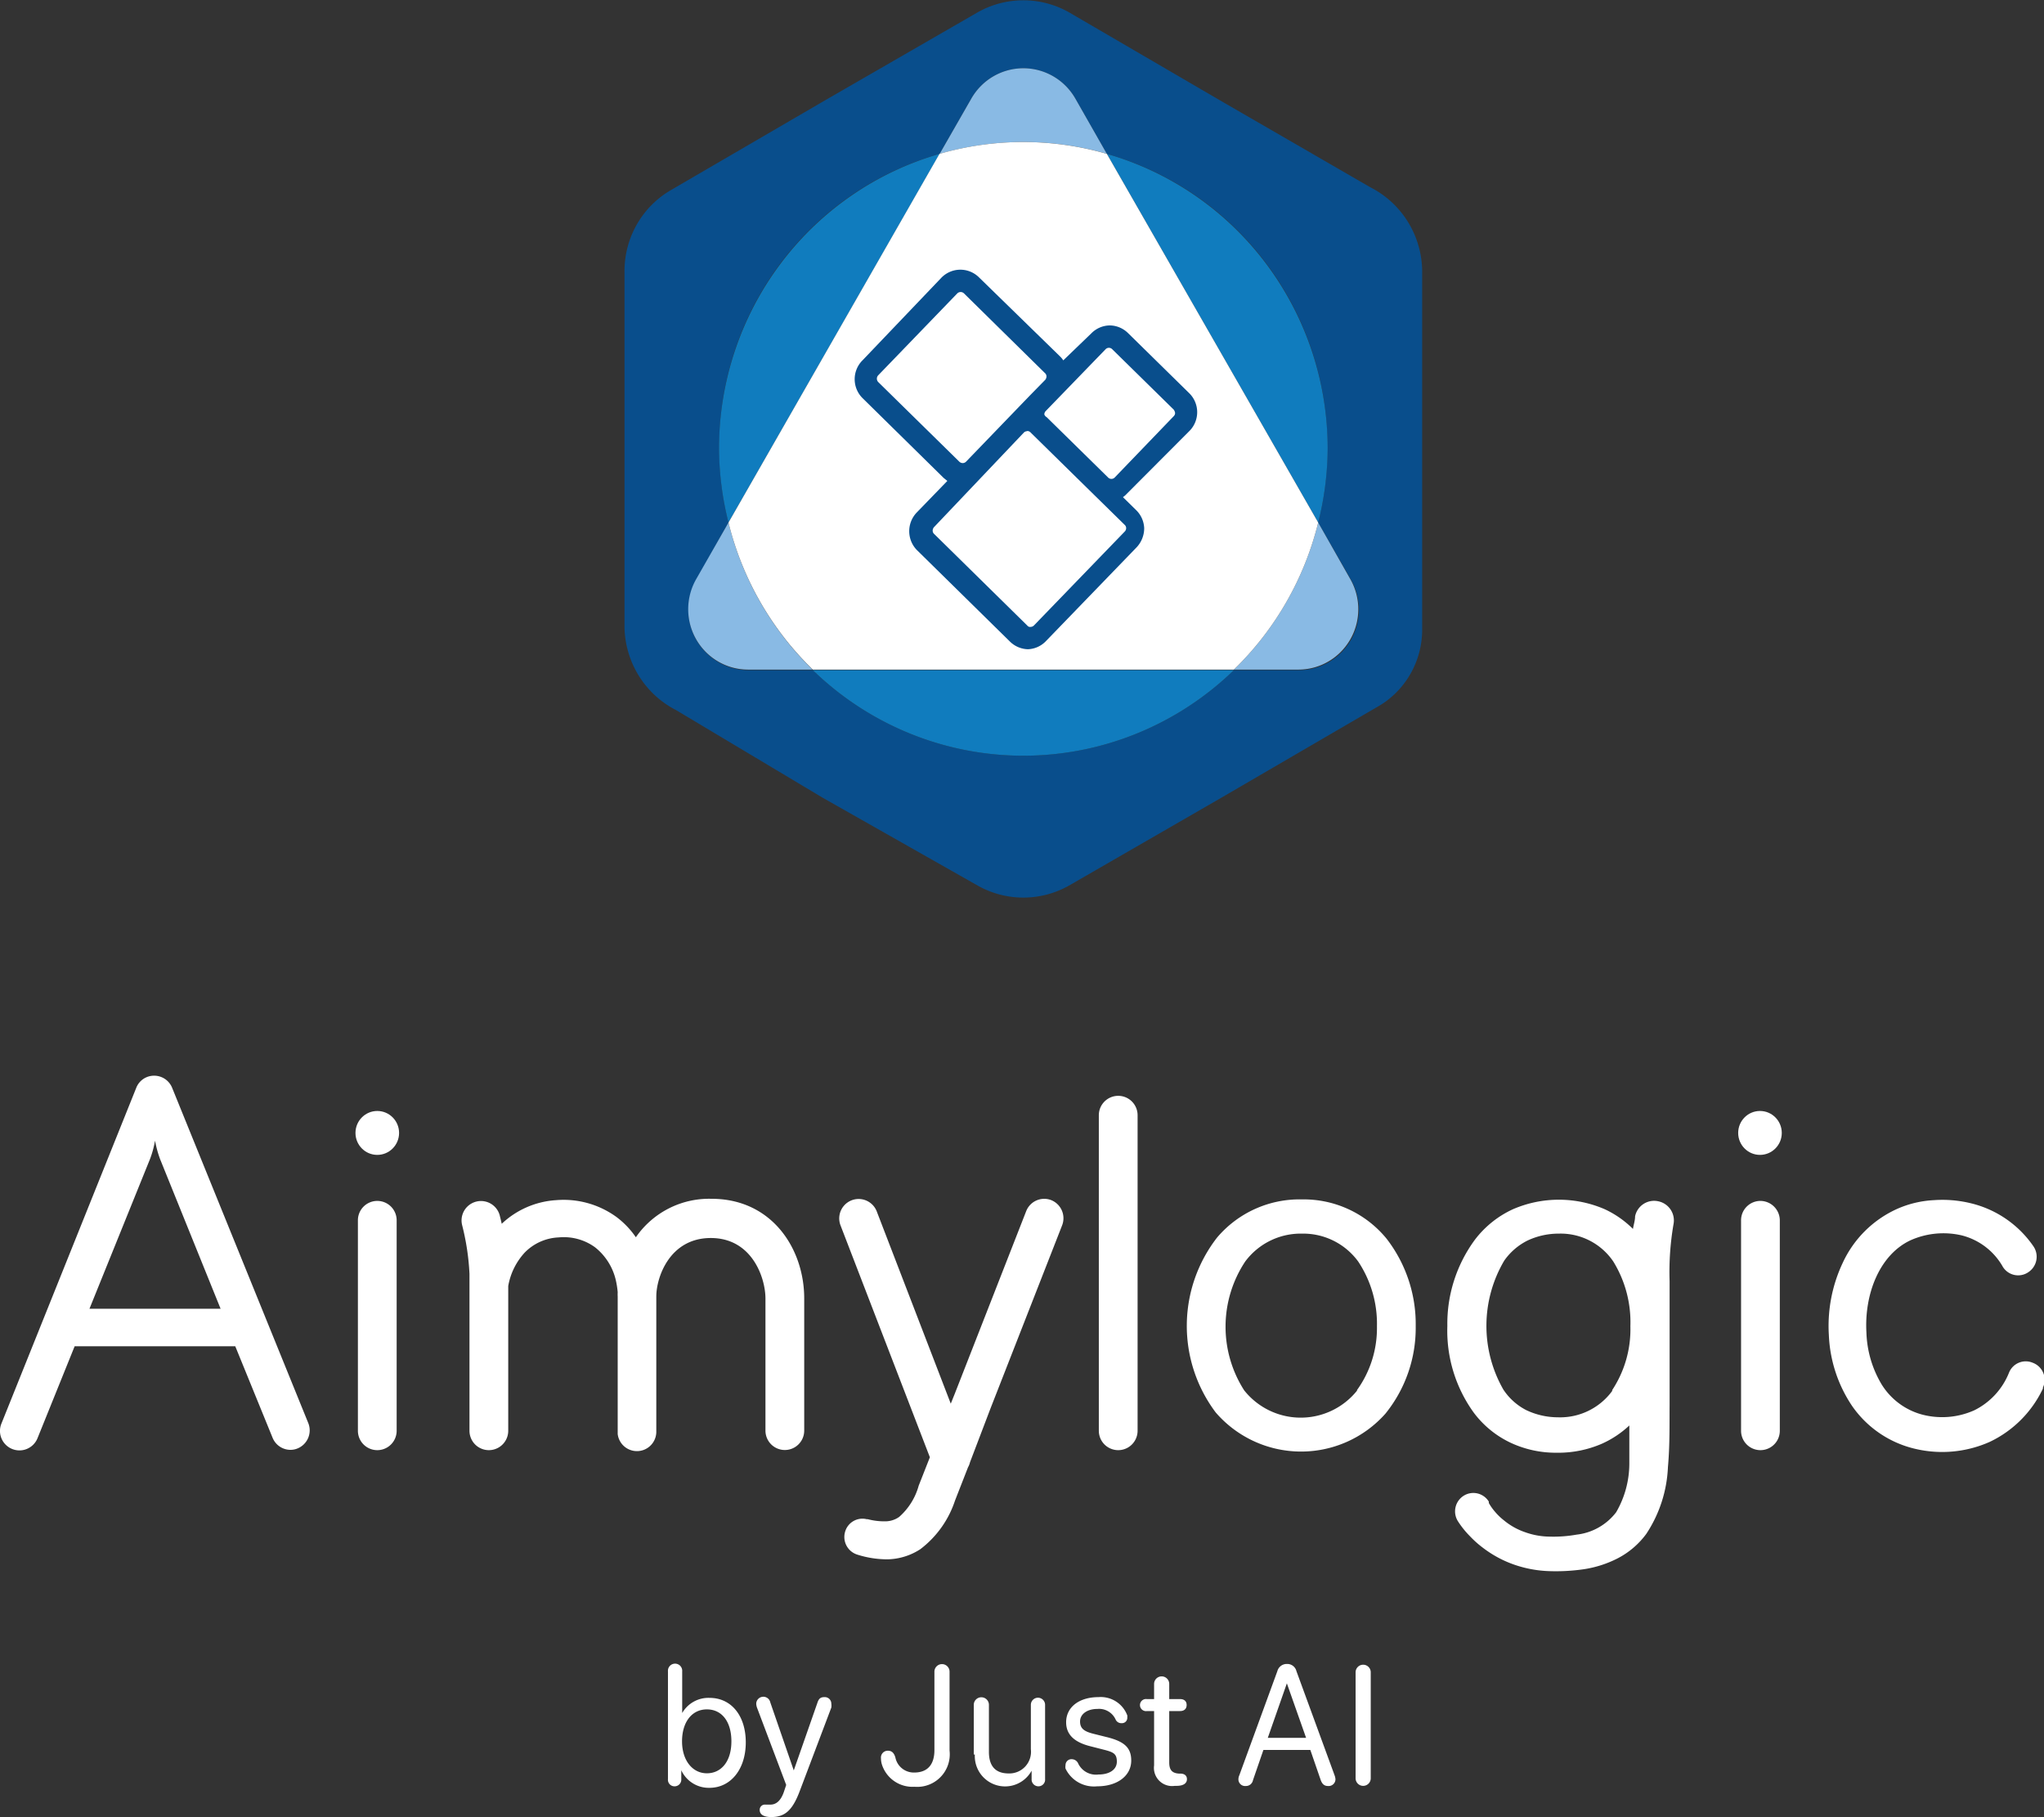 <?xml version="1.0" encoding="UTF-8"?> <svg xmlns="http://www.w3.org/2000/svg" xmlns:xlink="http://www.w3.org/1999/xlink" id="новое-заливки" viewBox="0 0 135.01 120"><rect x="0" y="0" width="135.01" height="120" fill="#333333" stroke="none"/> <defs> <style>.cls-1{fill:#094e8c;}.cls-2{fill:#89bae4;}.cls-3{fill:#107cbe;}.cls-4{fill:#fff;}</style> <symbol id="Amylogic" data-name="Amylogic" viewBox="0 0 44.65 49.81"> <path class="cls-1" d="M41.76,10.4l-8.2-4.7-8.65-5a5.23,5.23,0,0,0-5.17,0l-8.5,4.86-8.66,5A5.18,5.18,0,0,0,0,15.11V34.85a5.27,5.27,0,0,0,2.89,4.56l8.2,4.86,8.65,4.86a5.23,5.23,0,0,0,5.17,0l8.5-4.86,8.66-5a4.92,4.92,0,0,0,2.58-4.41V15A5.27,5.27,0,0,0,41.76,10.4Zm-4,26.79H34.11a17,17,0,0,1-23.57,0H6.91a3.35,3.35,0,0,1-2.9-5L5.82,29A16.92,16.92,0,0,1,17.64,8.54l1.78-3.08a3.36,3.36,0,0,1,5.81,0L27,8.54A16.92,16.92,0,0,1,38.83,29l1.81,3.13A3.35,3.35,0,0,1,37.74,37.19Z"></path> <path class="cls-2" d="M27,8.54,25.23,5.46a3.36,3.36,0,0,0-5.81,0L17.64,8.54a17,17,0,0,1,9.37,0Z"></path> <path class="cls-2" d="M5.82,29,4,32.16a3.35,3.35,0,0,0,2.9,5h3.63A17,17,0,0,1,5.82,29Z"></path> <path class="cls-2" d="M38.83,29a17,17,0,0,1-4.72,8.16h3.63a3.35,3.35,0,0,0,2.9-5Z"></path> <path class="cls-3" d="M5.29,24.91A17,17,0,0,0,5.82,29L17.64,8.54A17,17,0,0,0,5.29,24.91Z"></path> <path class="cls-3" d="M22.32,41.94a17,17,0,0,0,11.79-4.75H10.54A17,17,0,0,0,22.32,41.94Z"></path> <path class="cls-3" d="M39.36,24.91A17,17,0,0,0,27,8.54L38.83,29A17,17,0,0,0,39.36,24.91Z"></path> <path class="cls-4" d="M38.83,29,27,8.54a17,17,0,0,0-9.37,0L5.82,29a17,17,0,0,0,4.72,8.16H34.11A17,17,0,0,0,38.83,29Z"></path> <path class="cls-1" d="M31.62,23.92a1.47,1.47,0,0,0,0-2.09l-3.44-3.35a1.49,1.49,0,0,0-1-.42,1.48,1.48,0,0,0-1.05.44L24.56,20a1.12,1.12,0,0,0-.17-.21L19.85,15.4a1.49,1.49,0,0,0-2.1,0L13.32,20a1.47,1.47,0,0,0,0,2.09l4.54,4.43.21.17-1.7,1.74a1.49,1.49,0,0,0,0,2.1l5.21,5.08a1.49,1.49,0,0,0,1,.42h0a1.47,1.47,0,0,0,1-.44l5.09-5.22a1.54,1.54,0,0,0,.42-1.06,1.48,1.48,0,0,0-.45-1l-.74-.72a1.06,1.06,0,0,0,.2-.17ZM14.2,21.2a.27.27,0,0,1,0-.37l4.43-4.55a.27.27,0,0,1,.37,0l4.54,4.43a.24.24,0,0,1,.08.18.3.3,0,0,1-.07.19l-.85.86h0l-3.58,3.68a.27.27,0,0,1-.19.08.29.29,0,0,1-.18-.07ZM28,29.5l-5.08,5.21a.27.27,0,0,1-.19.08.19.19,0,0,1-.18-.07l-5.22-5.09a.24.24,0,0,1-.08-.18.3.3,0,0,1,.07-.19L22.36,24c.07-.07.15-.06.19-.08a.25.25,0,0,1,.18.08l3.44,3.35h0L28,29.13a.24.24,0,0,1,.08.18A.27.27,0,0,1,28,29.5Zm-.56-3a.26.26,0,0,1-.37,0l-3.44-3.35A.28.28,0,0,1,23.5,23a.27.27,0,0,1,.08-.19l.84-.86h0l2.51-2.57a.26.26,0,0,1,.37,0l3.44,3.35a.41.41,0,0,1,.08.19.25.25,0,0,1-.08.18Z"></path> </symbol> </defs> <use width="44.65" height="49.81" transform="translate(41.25 0) scale(1.18 1.19)" xlink:href="#Amylogic"></use> <ellipse class="cls-4" cx="24.92" cy="74.82" rx="1.44" ry="1.45"></ellipse> <ellipse class="cls-4" cx="116.25" cy="74.82" rx="1.44" ry="1.45"></ellipse> <path class="cls-4" d="M24.92,79.31a1.28,1.28,0,0,0-1.28,1.29V94.49a1.28,1.28,0,1,0,2.56,0V80.6A1.28,1.28,0,0,0,24.92,79.31Z"></path> <path class="cls-4" d="M73.86,72.37a1.28,1.28,0,0,0-1.28,1.29V94.49a1.28,1.28,0,1,0,2.56,0V73.66A1.28,1.28,0,0,0,73.86,72.37Z"></path> <path class="cls-4" d="M116.25,79.31A1.28,1.28,0,0,0,115,80.6V94.49a1.28,1.28,0,1,0,2.56,0V80.6A1.29,1.29,0,0,0,116.25,79.31Z"></path> <path class="cls-4" d="M69.44,79.26a1.28,1.28,0,0,0-1.66.73L63.05,92.08l-.25.62L57.91,80a1.28,1.28,0,1,0-2.39.93l5.9,15.31-.74,1.88a4.25,4.25,0,0,1-1.29,2.06,1.59,1.59,0,0,1-.88.29,4.32,4.32,0,0,1-1.19-.14l-.07,0a1.19,1.19,0,0,0-1.43.83,1.22,1.22,0,0,0,.81,1.51,6.57,6.57,0,0,0,2,.31,4.12,4.12,0,0,0,2.16-.67,6.63,6.63,0,0,0,2.29-3.21l.86-2.2a1.2,1.2,0,0,0,.13-.33L65.43,93l4.73-12.09h0A1.29,1.29,0,0,0,69.44,79.26Z"></path> <path class="cls-4" d="M134.27,90a1.19,1.19,0,0,0-1.57.65,4.72,4.72,0,0,1-2.3,2.49,5.2,5.2,0,0,1-3.44.28,4.53,4.53,0,0,1-2.68-2,7.11,7.11,0,0,1-1-3.43c-.14-2.46.82-5.08,2.89-6.07a5.33,5.33,0,0,1,3.42-.33,4.34,4.34,0,0,1,2.66,2l0,0A1.19,1.19,0,0,0,134,84a1.22,1.22,0,0,0,.32-1.68l0,0a7,7,0,0,0-4.12-2.85,7.93,7.93,0,0,0-2.47-.21,6.82,6.82,0,0,0-2.45.59,7.22,7.22,0,0,0-3.56,3.54,9.75,9.75,0,0,0-.92,4.79,9.05,9.05,0,0,0,1.54,4.68,7,7,0,0,0,4.15,2.82,7.73,7.73,0,0,0,4.92-.45,7.38,7.38,0,0,0,3.53-3.53v0l0-.07A1.2,1.2,0,0,0,134.27,90Z"></path> <path class="cls-4" d="M47,79.17A5.88,5.88,0,0,0,42,81.71a5.72,5.72,0,0,0-1.27-1.33,5.94,5.94,0,0,0-4-1.12,5.75,5.75,0,0,0-3.59,1.56c-.07-.32-.13-.53-.13-.55a1.28,1.28,0,1,0-2.48.66,16.09,16.09,0,0,1,.48,3.2V94.49a1.28,1.28,0,1,0,2.56,0V84.93a4.36,4.36,0,0,1,1.09-2.21,3.33,3.33,0,0,1,2.24-1,3.51,3.51,0,0,1,2.4.65,3.89,3.89,0,0,1,1.37,2.15,5.82,5.82,0,0,1,.13.82,2.71,2.71,0,0,0,0,.29v8.89c0,.06,0,.12,0,.19a1.28,1.28,0,0,0,2.55-.19V85.62c0-1.26.88-3.86,3.6-3.86s3.61,2.62,3.61,4v8.72a1.28,1.28,0,1,0,2.56,0V85.77C53.13,82.49,51,79.17,47,79.17Z"></path> <path class="cls-4" d="M109.51,79.33a1.28,1.28,0,0,0-1.51,1v0c0,.28-.1.56-.14.83A6.55,6.55,0,0,0,106,79.86a7.63,7.63,0,0,0-6.07,0,6.64,6.64,0,0,0-2.5,2,9.35,9.35,0,0,0-1.83,5.71,9.23,9.23,0,0,0,1.75,5.73,6.5,6.5,0,0,0,2.47,2,7.06,7.06,0,0,0,3,.64,7.24,7.24,0,0,0,3-.6,6.59,6.59,0,0,0,1.8-1.2c0,.87,0,1.73,0,2.54a6.41,6.41,0,0,1-.87,3.19,3.83,3.83,0,0,1-2.62,1.48,8.64,8.64,0,0,1-1.76.13,4.9,4.9,0,0,1-1.63-.29,4.45,4.45,0,0,1-1.41-.79,3.86,3.86,0,0,1-.58-.56,3.36,3.36,0,0,1-.41-.58v0a.41.41,0,0,1,0-.09,1.2,1.2,0,0,0-1.66-.39,1.22,1.22,0,0,0-.39,1.67,5.94,5.94,0,0,0,.8,1,6.7,6.7,0,0,0,.89.79,7.38,7.38,0,0,0,2.09,1.11,7.82,7.82,0,0,0,2.28.41,12.77,12.77,0,0,0,2.22-.12,7.25,7.25,0,0,0,2.25-.71,5.46,5.46,0,0,0,1.92-1.63,8.64,8.64,0,0,0,1.43-4.41c.13-1.45.1-2.79.11-4.13V84.61a18.57,18.57,0,0,1,.26-3.77A1.29,1.29,0,0,0,109.51,79.33Zm-3,12.5a4.26,4.26,0,0,1-3.62,1.77,4.88,4.88,0,0,1-2.07-.47,4,4,0,0,1-1.52-1.36,8.47,8.47,0,0,1,.06-8.52,4.13,4.13,0,0,1,1.55-1.33,4.85,4.85,0,0,1,2.06-.45,4.2,4.2,0,0,1,3.59,1.84,7.64,7.64,0,0,1,1.13,4.28A7.28,7.28,0,0,1,106.47,91.83Z"></path> <path class="cls-4" d="M86,79.21a7.14,7.14,0,0,0-5.61,2.52,9.51,9.51,0,0,0-.09,11.55,7.45,7.45,0,0,0,11.21.08,9,9,0,0,0,2-5.77,9.22,9.22,0,0,0-1.92-5.78A7.07,7.07,0,0,0,86,79.21Zm3.65,12.61a4.77,4.77,0,0,1-7.47,0,7.79,7.79,0,0,1,.07-8.51A4.57,4.57,0,0,1,86,81.47a4.5,4.5,0,0,1,3.71,1.84,7.42,7.42,0,0,1,1.24,4.28A7,7,0,0,1,89.62,91.82Z"></path> <path class="cls-4" d="M20.37,94l-9-22.16a1.28,1.28,0,0,0-1.19-.8,1.26,1.26,0,0,0-1.18.8L.1,94a1.28,1.28,0,1,0,2.37,1l2.46-6.09H15.54L18,94.94a1.28,1.28,0,0,0,1.18.81,1.23,1.23,0,0,0,.49-.1A1.29,1.29,0,0,0,20.37,94ZM5.91,86.43l4-9.89a6.48,6.48,0,0,0,.33-1.21,7.4,7.4,0,0,0,.33,1.21l4,9.89Z"></path> <path class="cls-4" d="M44.12,117.5v-7.12a.47.47,0,0,1,.47-.51.47.47,0,0,1,.47.51v2.75h0a2,2,0,0,1,1.81-1c1.42,0,2.39,1.16,2.39,2.94s-1,3-2.4,3A2,2,0,0,1,45,116.91h0v.59a.44.44,0,0,1-.46.47A.43.43,0,0,1,44.12,117.5ZM48.31,115c0-1.29-.62-2.11-1.62-2.11s-1.64.85-1.64,2.11.69,2.11,1.64,2.11S48.31,116.33,48.31,115Z"></path> <path class="cls-4" d="M50.18,119.53a.34.34,0,0,1,.38-.35h.32c.36,0,.7-.22.92-.91l.13-.39L50,112.77a.91.91,0,0,1-.05-.26.47.47,0,0,1,.93-.08l1.55,4.49h0L54,112.43c.09-.26.21-.35.45-.35a.43.43,0,0,1,.46.43.91.91,0,0,1,0,.26l-2.08,5.5c-.49,1.31-1,1.73-1.89,1.73C50.44,120,50.18,119.83,50.18,119.53Z"></path> <path class="cls-4" d="M58.29,116.64a1.42,1.42,0,0,1-.1-.52.45.45,0,0,1,.46-.5c.25,0,.4.14.49.44a1.24,1.24,0,0,0,1.25,1c.87,0,1.33-.52,1.33-1.48V110.4a.49.49,0,1,1,1,0v5.21A2.15,2.15,0,0,1,60.4,118,2.12,2.12,0,0,1,58.29,116.64Z"></path> <path class="cls-4" d="M64.32,115.87v-3.28a.48.48,0,1,1,1,0v3.11c0,.93.43,1.42,1.3,1.42a1.43,1.43,0,0,0,1.47-1.6v-2.93a.47.47,0,1,1,.94,0v4.9a.44.44,0,0,1-.44.48.45.45,0,0,1-.45-.48v-.55h0a2,2,0,0,1-3.75-1.07Z"></path> <path class="cls-4" d="M70.38,116.8a.6.6,0,0,1,0-.22.39.39,0,0,1,.42-.4.47.47,0,0,1,.42.29,1.3,1.3,0,0,0,1.34.72c.72,0,1.21-.32,1.21-.85s-.24-.63-.87-.79l-.86-.22c-1.1-.27-1.62-.79-1.62-1.59,0-1,.86-1.66,2.14-1.66a1.87,1.87,0,0,1,1.9,1.21.71.71,0,0,1,0,.14.35.35,0,0,1-.37.37.41.41,0,0,1-.41-.26,1.2,1.2,0,0,0-1.19-.68c-.68,0-1.15.34-1.15.83s.31.67.92.82l.84.21c1.18.29,1.62.71,1.62,1.55,0,1-.91,1.7-2.25,1.7A2.08,2.08,0,0,1,70.38,116.8Z"></path> <path class="cls-4" d="M76.23,113h-.47a.4.4,0,1,1,0-.79h.47v-1a.48.48,0,1,1,1,0v1h.72c.28,0,.43.15.43.39s-.15.4-.43.4h-.72v3.39c0,.48.17.71.64.74h.08c.31,0,.45.15.45.37s-.16.44-.69.44H77.6a1.2,1.2,0,0,1-1.37-1.35Z"></path> <path class="cls-4" d="M81.8,117.51a.66.66,0,0,1,.06-.27l2.51-6.87a.64.64,0,0,1,.64-.48.62.62,0,0,1,.62.47l2.52,6.88a.89.89,0,0,1,.06.27.45.45,0,0,1-.49.44c-.24,0-.38-.12-.48-.38l-.69-2h-3.1l-.69,2a.47.47,0,0,1-.48.38A.44.44,0,0,1,81.8,117.51Zm4.47-2.74L85,111.17h0l-1.26,3.6Z"></path> <path class="cls-4" d="M89.54,117.44v-7a.49.49,0,1,1,1,0v7a.49.49,0,1,1-1,0Z"></path> </svg> 